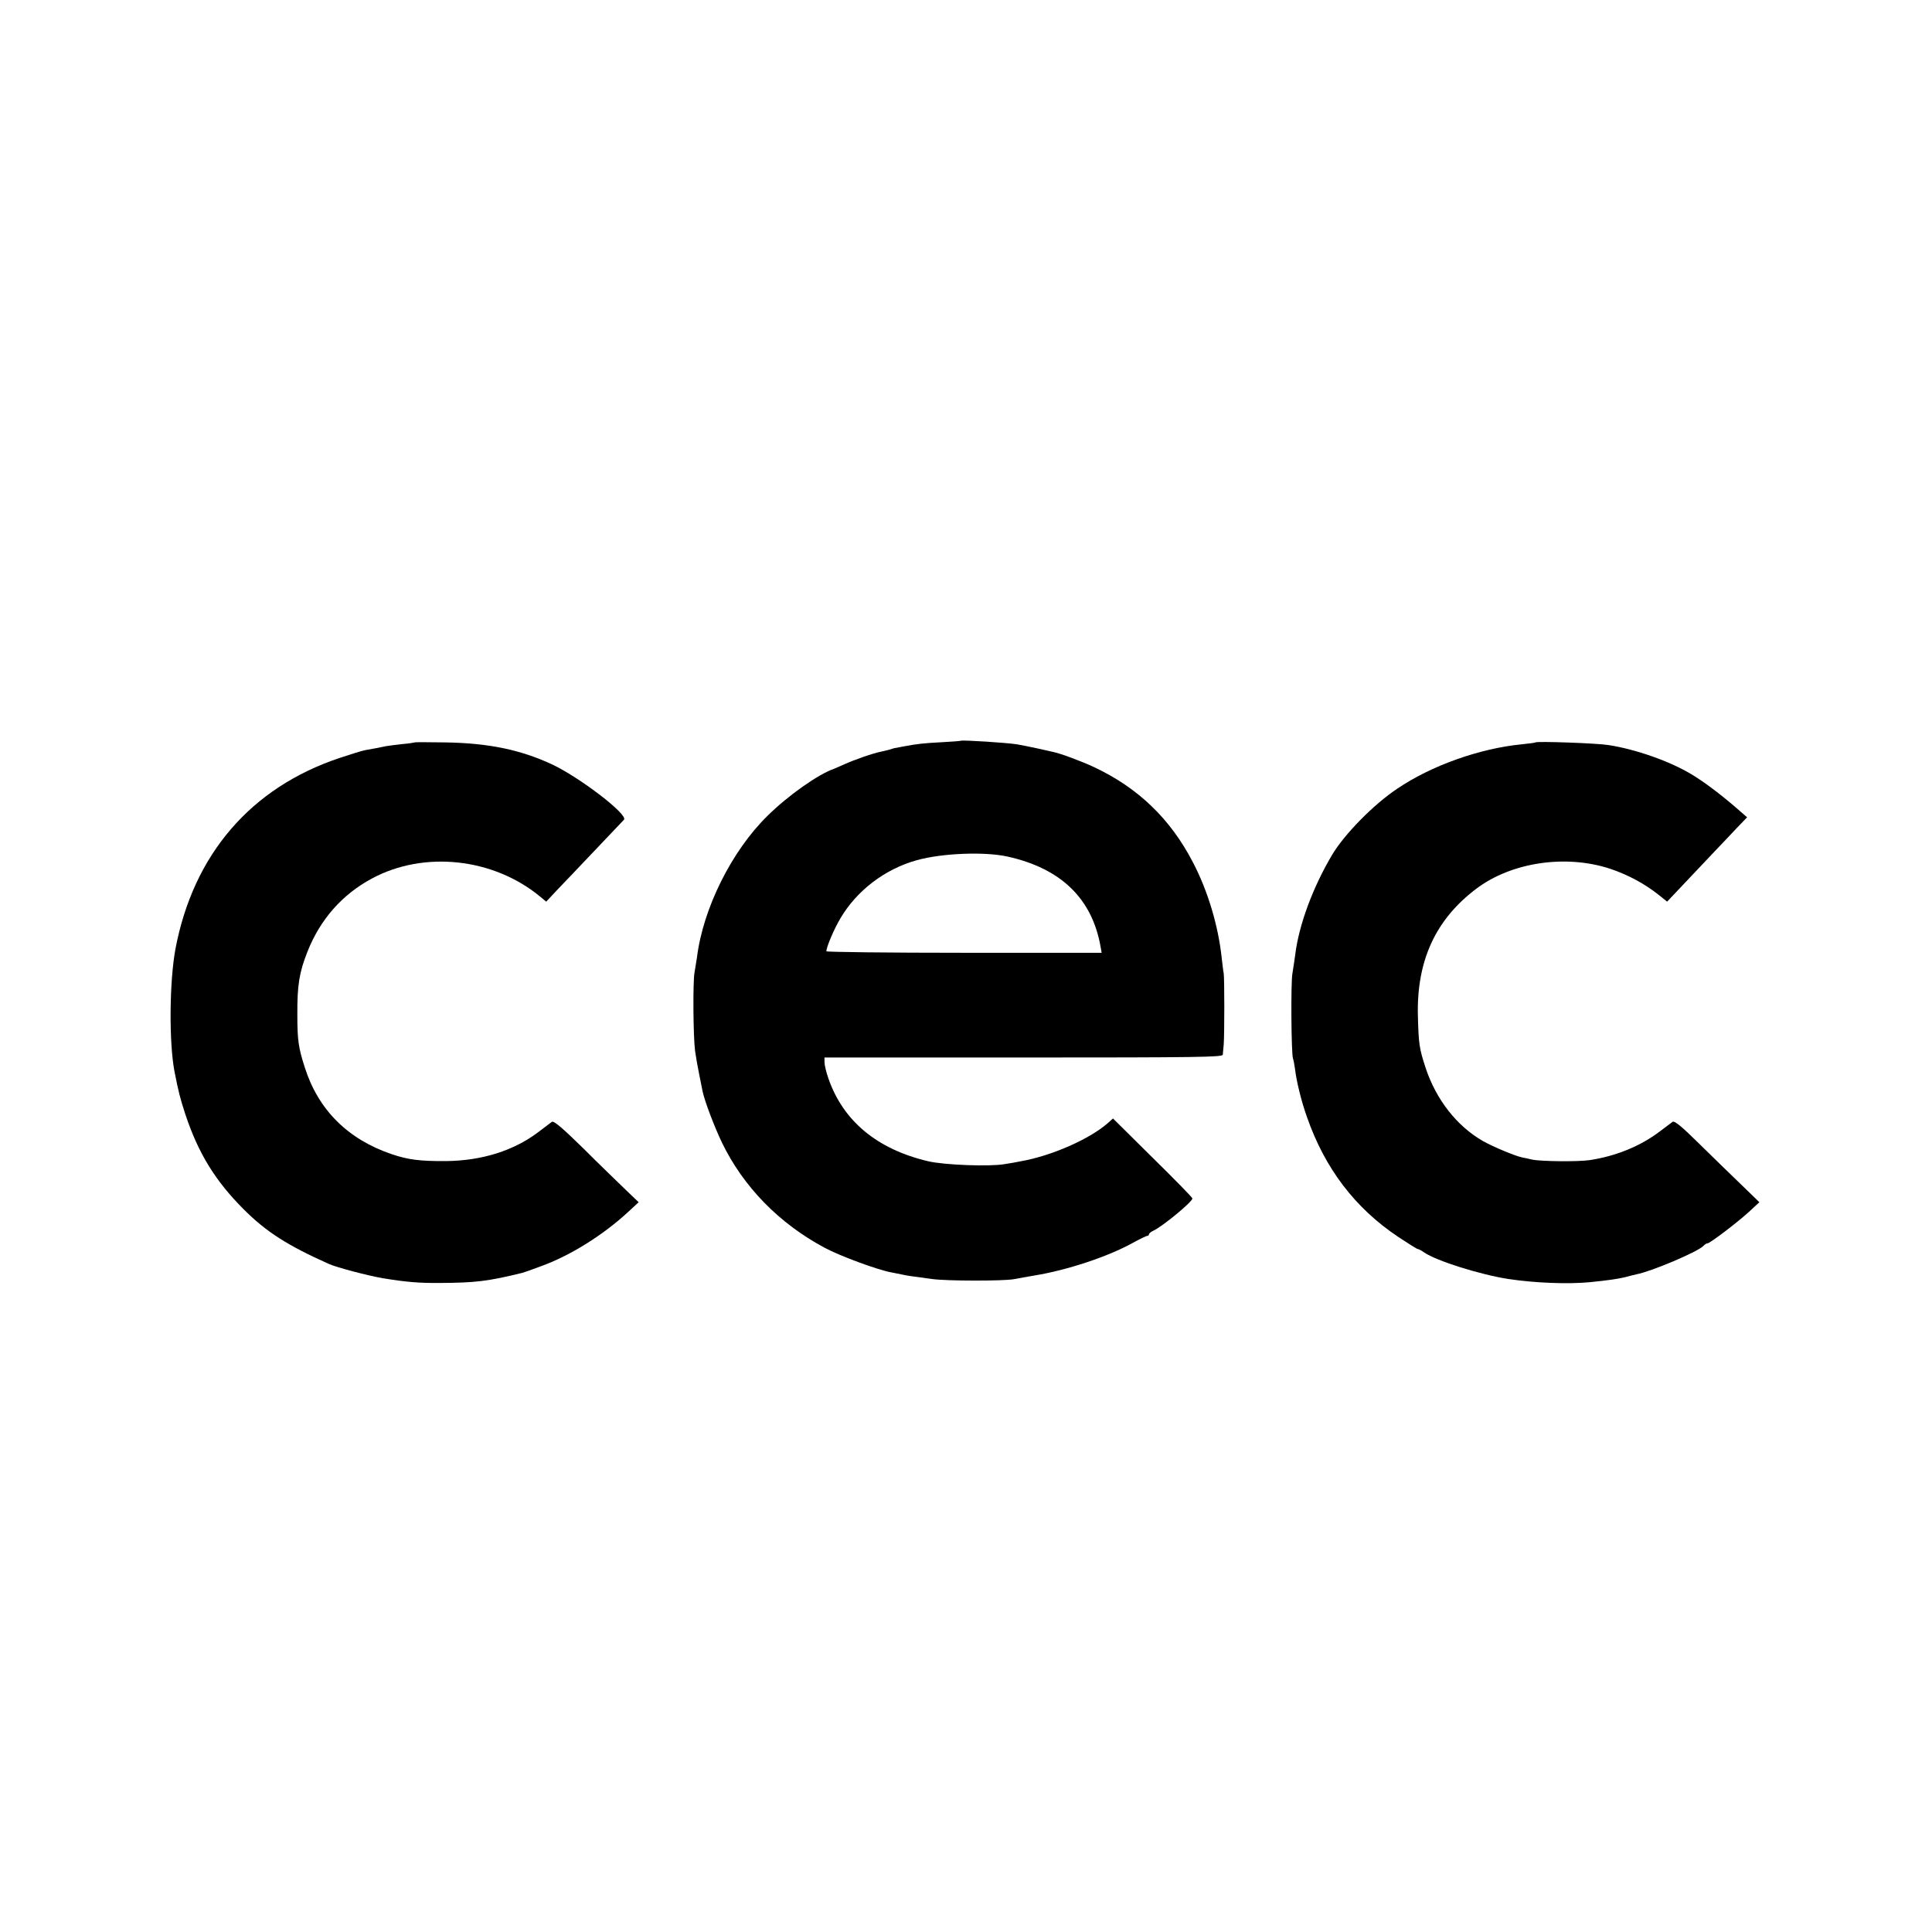 <?xml version="1.0" standalone="no"?>
<!DOCTYPE svg PUBLIC "-//W3C//DTD SVG 20010904//EN"
 "http://www.w3.org/TR/2001/REC-SVG-20010904/DTD/svg10.dtd">
<svg version="1.0" xmlns="http://www.w3.org/2000/svg"
 width="1024pt" height="1024pt" viewBox="0 0 1024 1024"
 preserveAspectRatio="xMidYMid meet">
<g transform="translate(0,1024) scale(0.1,-0.1)"
fill="#000000" stroke="none">
<path d="M5093 6314 c-4 -2 -51 -5 -103 -8 -94 -5 -126 -8 -205 -23 -50 -9
-46 -8 -70 -16 -11 -3 -31 -8 -45 -11 -39 -7 -140 -42 -195 -67 -27 -12 -52
-23 -55 -24 -82 -28 -243 -141 -352 -249 -190 -186 -342 -491 -374 -751 -3
-21 -9 -57 -13 -80 -9 -48 -7 -338 3 -415 4 -30 14 -86 22 -125 8 -38 16 -79
18 -90 11 -52 63 -189 103 -272 113 -233 302 -427 543 -556 79 -43 285 -119
355 -131 17 -3 41 -8 55 -11 26 -6 46 -9 160 -24 80 -11 375 -11 433 -1 23 5
74 13 112 20 171 28 386 99 518 172 38 21 74 38 78 38 5 0 9 4 9 8 0 5 10 13
23 19 49 23 207 153 207 171 0 5 -95 102 -211 216 l-210 208 -22 -20 c-96 -87
-301 -178 -467 -207 -19 -4 -57 -11 -85 -15 -78 -14 -319 -5 -405 15 -272 64
-452 214 -530 441 -11 32 -20 69 -20 83 l0 26 1055 0 c931 0 1055 2 1056 15 1
8 3 33 5 55 4 57 4 345 0 375 -3 14 -7 52 -11 85 -18 168 -73 353 -152 504
-119 230 -290 395 -524 505 -66 31 -179 73 -219 81 -8 2 -46 10 -85 19 -38 8
-86 18 -105 21 -60 9 -280 23 -297 19z m247 -614 c285 -63 450 -224 494 -482
l5 -28 -730 0 c-401 0 -729 4 -729 8 0 22 40 117 74 174 86 147 236 262 406
309 133 37 359 46 480 19z"/>
<path d="M2198 6305 c-2 -1 -32 -6 -68 -9 -36 -4 -74 -9 -85 -11 -21 -5 -58
-12 -110 -21 -16 -3 -77 -22 -134 -41 -471 -157 -776 -511 -871 -1012 -32
-172 -35 -495 -5 -651 20 -103 31 -146 57 -225 69 -208 159 -354 310 -505 119
-119 231 -191 453 -290 41 -18 203 -61 285 -75 122 -20 192 -26 300 -25 190 1
257 9 440 54 8 2 52 18 98 35 155 56 329 165 462 288 l55 51 -70 67 c-38 37
-139 134 -223 218 -111 109 -157 148 -167 141 -7 -5 -38 -29 -70 -53 -131
-100 -301 -153 -490 -155 -138 -1 -202 7 -290 37 -232 79 -388 235 -459 458
-34 104 -40 147 -40 279 -1 158 10 226 54 337 68 171 184 302 340 386 277 150
646 110 895 -97 l30 -25 60 64 c33 34 123 129 200 210 77 81 145 153 152 160
25 26 -233 224 -382 294 -166 77 -333 112 -562 116 -89 1 -163 2 -165 0z"/>
<path d="M8138 6305 c-2 -2 -34 -6 -73 -10 -223 -22 -479 -113 -659 -235 -126
-84 -279 -240 -345 -350 -102 -171 -177 -373 -196 -530 -4 -30 -11 -75 -15
-100 -9 -49 -6 -425 3 -450 3 -8 8 -34 11 -57 8 -67 34 -172 63 -253 95 -273
255 -483 484 -636 53 -35 99 -64 103 -64 5 0 20 -8 34 -18 65 -45 298 -118
447 -141 140 -21 313 -28 430 -17 101 10 153 18 190 27 22 6 49 13 59 15 79
15 322 118 354 150 7 8 17 14 22 14 13 0 160 112 220 167 l55 51 -97 94 c-53
51 -154 149 -223 217 -92 91 -130 122 -140 115 -7 -5 -37 -28 -68 -51 -101
-77 -232 -131 -372 -152 -61 -9 -260 -7 -305 3 -14 4 -37 8 -51 11 -36 7 -154
56 -209 87 -138 79 -248 219 -304 388 -34 104 -37 127 -41 276 -7 291 93 510
309 673 186 141 475 184 711 106 95 -32 184 -80 260 -141 l41 -33 104 110 c58
61 129 136 158 167 30 31 78 82 108 114 l54 56 -62 54 c-80 69 -169 136 -233
174 -114 69 -296 133 -440 155 -62 10 -380 21 -387 14z"/>
</g>
</svg>
